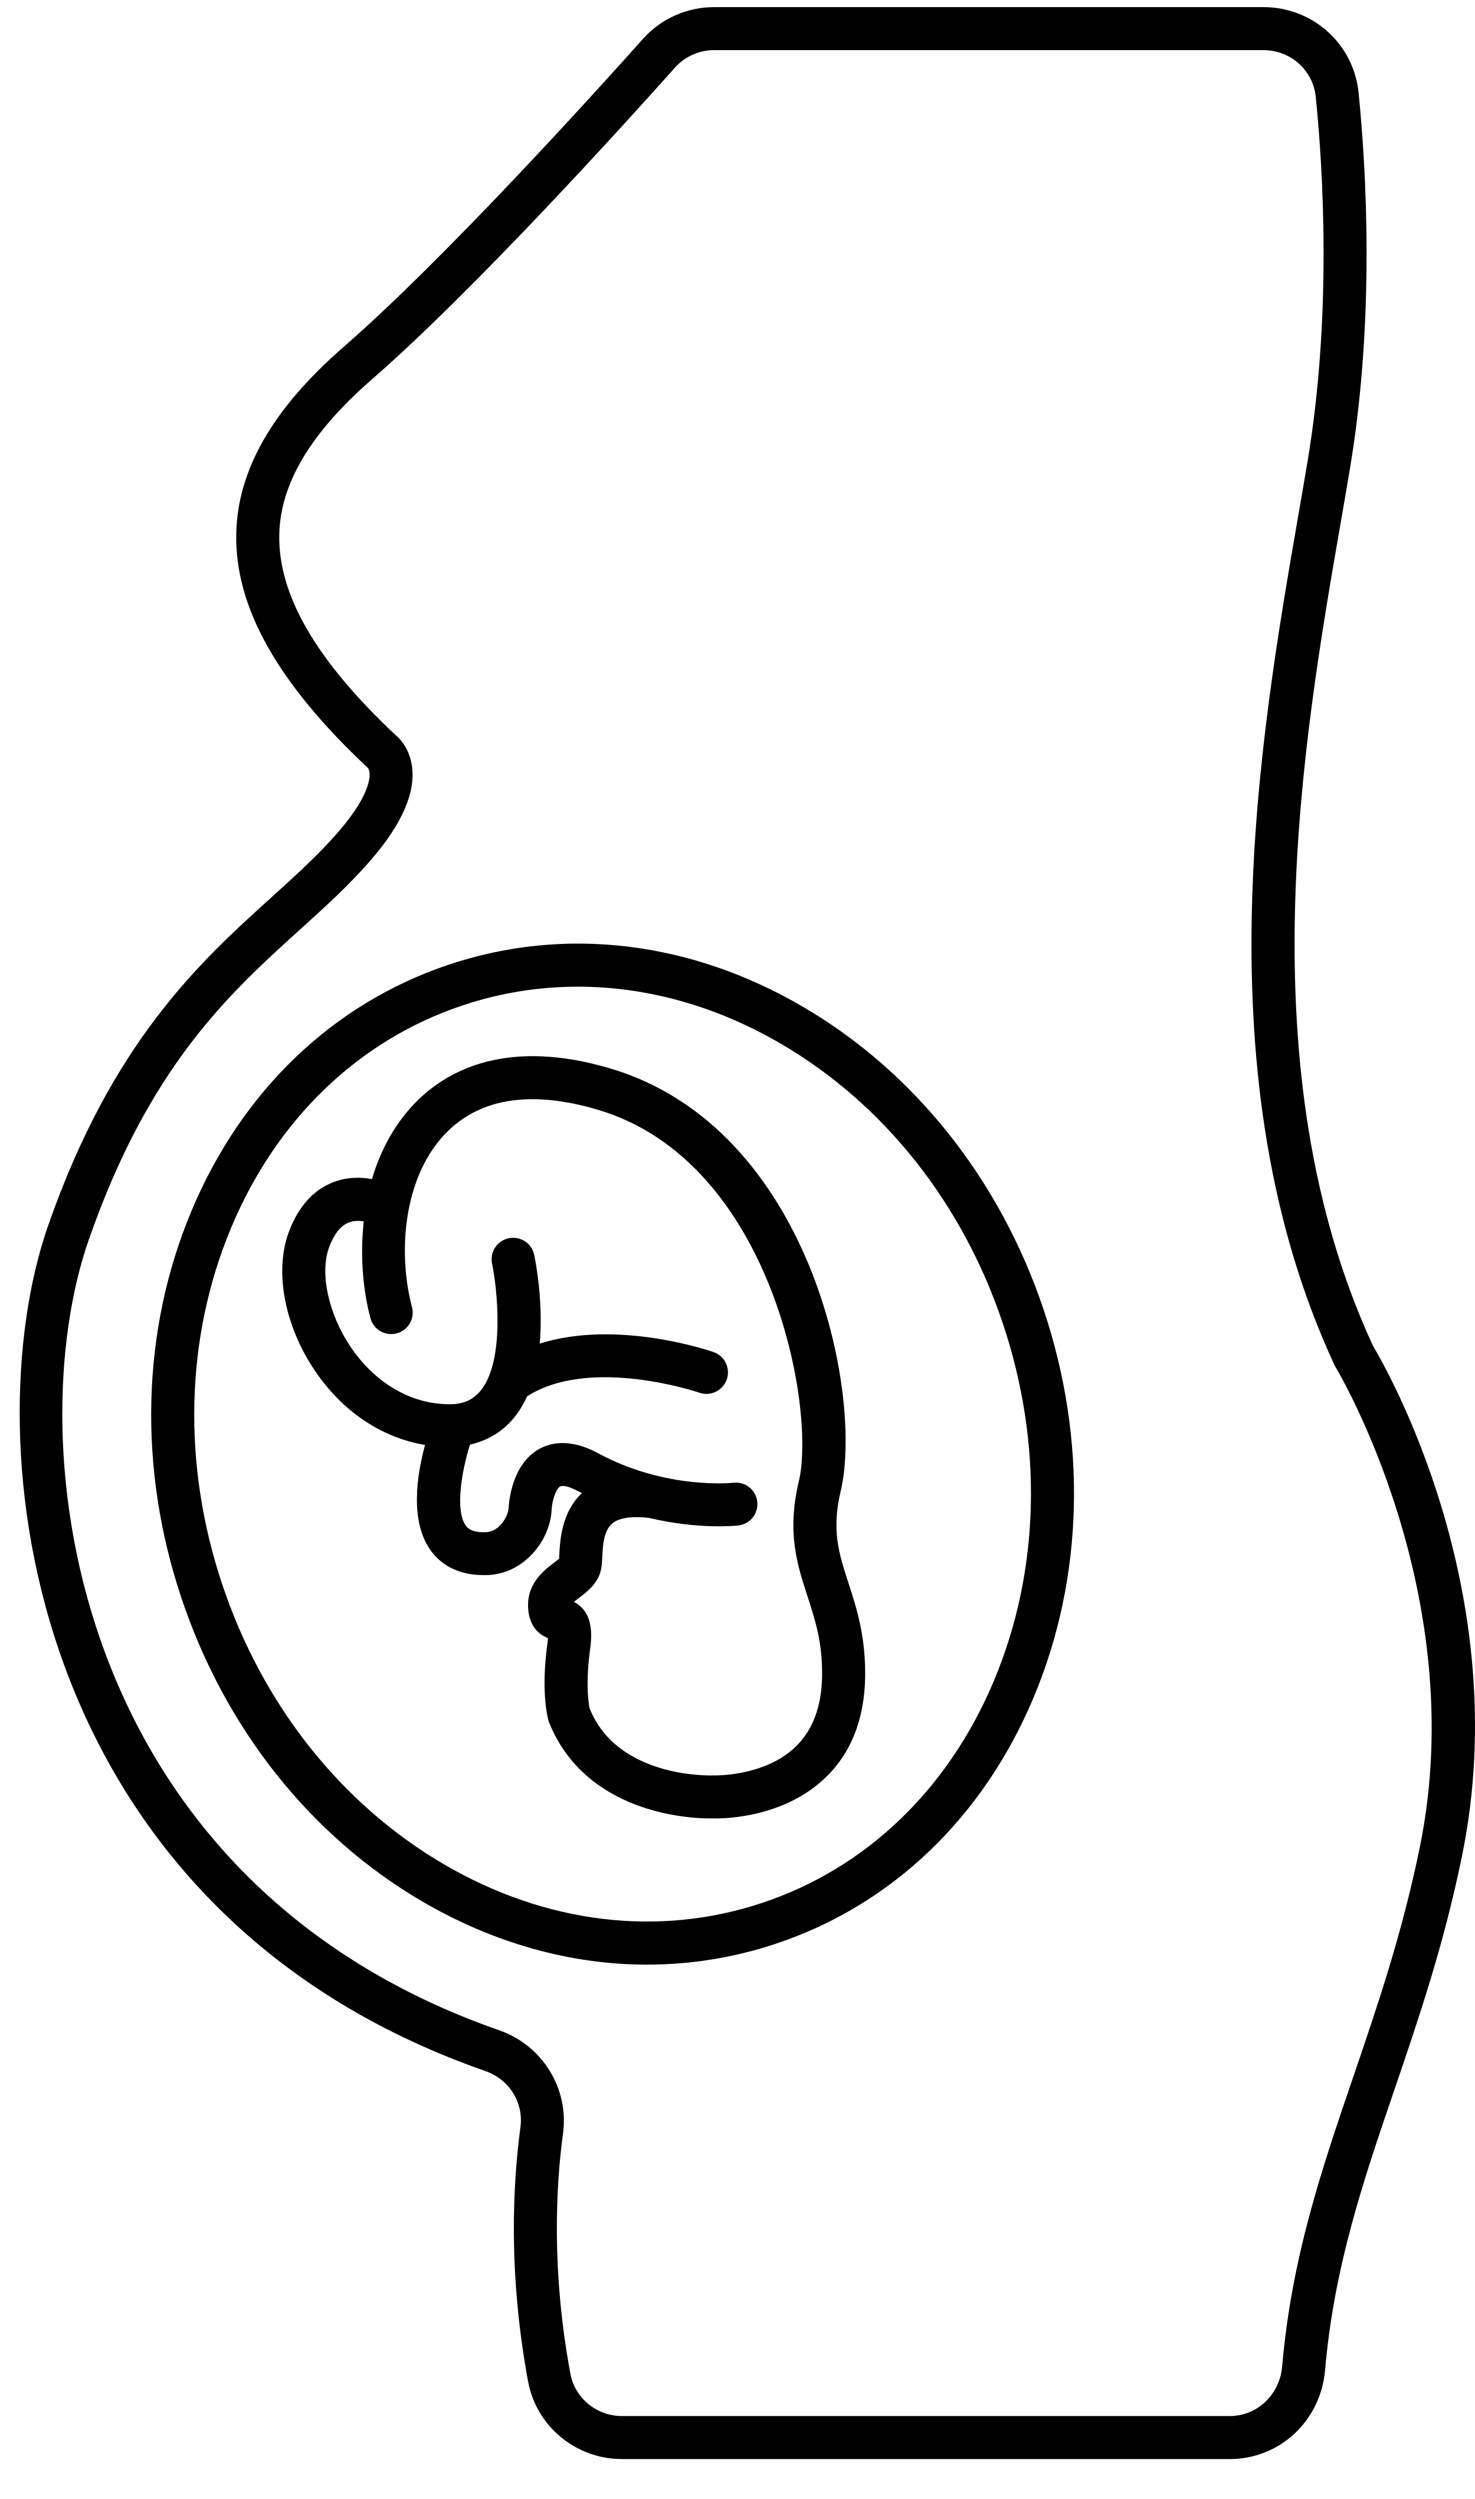 <svg width="36" height="61" viewBox="0 0 36 61" fill="none" xmlns="http://www.w3.org/2000/svg">
<path d="M19.593 24.572C16.843 22.965 13.772 22.603 10.952 23.547C8.128 24.492 5.897 26.63 4.669 29.568C3.451 32.482 3.366 35.837 4.431 39.015C5.495 42.194 7.582 44.822 10.31 46.415C12.058 47.435 13.934 47.955 15.794 47.955C16.861 47.955 17.923 47.784 18.951 47.44C21.774 46.495 24.005 44.356 25.233 41.419C26.452 38.505 26.536 35.15 25.473 31.971C24.407 28.793 22.32 26.165 19.593 24.572ZM24.264 41.013C23.154 43.667 21.149 45.596 18.617 46.443C16.085 47.291 13.323 46.959 10.839 45.508C8.332 44.044 6.41 41.619 5.427 38.683C4.443 35.745 4.519 32.652 5.639 29.974C6.748 27.319 8.753 25.39 11.285 24.543C12.203 24.235 13.152 24.084 14.106 24.084C15.784 24.084 17.48 24.554 19.063 25.479C21.571 26.943 23.493 29.367 24.476 32.304C25.46 35.242 25.384 38.334 24.264 41.013ZM32.72 12.769C32.801 12.301 32.879 11.852 32.95 11.426C33.563 7.747 33.344 4.108 33.159 2.265C33.04 1.073 32.041 0.174 30.838 0.174H17.429C16.764 0.174 16.13 0.457 15.69 0.952C14.603 2.171 10.864 6.314 8.375 8.478C6.647 9.987 5.794 11.479 5.766 13.038C5.734 14.821 6.773 16.676 8.974 18.74C9.062 18.83 9.118 19.309 8.262 20.301C7.778 20.861 7.214 21.371 6.617 21.911C4.889 23.474 2.739 25.421 1.171 29.927C-0.66 35.181 0.591 46.626 11.843 50.551C12.431 50.756 12.784 51.321 12.702 51.927C12.517 53.298 12.399 55.486 12.889 58.13C13.092 59.228 14.057 60.024 15.184 60.024H30.013C31.232 60.024 32.232 59.093 32.34 57.858C32.56 55.321 33.275 53.23 34.031 51.015C34.623 49.278 35.237 47.481 35.681 45.312C37.003 38.872 33.806 33.344 33.513 32.857C30.404 26.137 31.798 18.093 32.72 12.769ZM34.651 45.099C34.22 47.203 33.618 48.968 33.036 50.673C32.258 52.951 31.524 55.102 31.293 57.766C31.233 58.454 30.682 58.974 30.013 58.974H15.184C14.563 58.974 14.031 58.538 13.921 57.939C13.456 55.431 13.567 53.361 13.742 52.067C13.889 50.979 13.236 49.924 12.188 49.559C1.637 45.88 0.452 35.181 2.163 30.272C3.642 26.02 5.597 24.251 7.322 22.69C7.944 22.128 8.53 21.596 9.057 20.986C9.806 20.119 10.142 19.354 10.056 18.712C9.996 18.267 9.755 18.023 9.641 17.93C7.714 16.117 6.789 14.523 6.816 13.058C6.838 11.812 7.575 10.573 9.065 9.27C11.6 7.066 15.377 2.881 16.473 1.651C16.715 1.379 17.063 1.224 17.429 1.224H30.838C31.5 1.224 32.049 1.716 32.114 2.37C32.294 4.16 32.508 7.694 31.915 11.252C31.844 11.677 31.767 12.123 31.686 12.589C30.74 18.049 29.311 26.302 32.572 33.323C32.581 33.341 32.59 33.36 32.601 33.376C32.633 33.431 35.921 38.913 34.651 45.099ZM20.517 36.404C21.077 34.053 19.794 27.523 14.879 26.075C12.416 25.35 10.978 26.096 10.203 26.85C9.653 27.386 9.293 28.06 9.078 28.781C8.821 28.733 8.48 28.72 8.122 28.861C7.644 29.051 7.285 29.452 7.056 30.053C6.689 31.013 6.937 32.35 7.687 33.46C8.361 34.457 9.32 35.095 10.374 35.27C10.175 36.006 9.998 37.13 10.511 37.844C10.711 38.124 11.097 38.447 11.805 38.447C11.839 38.447 11.875 38.447 11.91 38.446C12.813 38.406 13.443 37.572 13.464 36.832C13.477 36.624 13.57 36.339 13.672 36.283C13.722 36.255 13.865 36.267 14.101 36.395C14.136 36.414 14.17 36.425 14.205 36.443C13.708 36.914 13.67 37.581 13.651 37.947C13.649 37.995 13.638 38.052 13.66 38.033C13.629 38.063 13.563 38.114 13.517 38.148C13.277 38.331 12.829 38.671 12.894 39.3C12.928 39.639 13.085 39.868 13.373 39.985C13.371 40.027 13.366 40.079 13.357 40.143C13.205 41.281 13.357 41.896 13.393 42.022C14.282 44.266 16.818 44.386 17.316 44.386C17.364 44.386 17.393 44.385 17.4 44.385C17.467 44.39 19.037 44.438 20.123 43.413C20.763 42.811 21.096 41.98 21.115 40.946C21.132 39.944 20.906 39.25 20.708 38.639C20.475 37.923 20.291 37.359 20.517 36.404ZM19.409 42.646C18.648 43.367 17.449 43.338 17.403 43.336C17.308 43.341 15.068 43.397 14.391 41.7C14.39 41.695 14.275 41.209 14.399 40.283C14.437 39.994 14.521 39.368 14.008 39.101C14.055 39.061 14.113 39.016 14.152 38.987C14.338 38.845 14.594 38.651 14.667 38.32C14.684 38.247 14.693 38.136 14.7 38.001C14.713 37.733 14.732 37.366 14.94 37.189C15.146 37.014 15.534 37.017 15.822 37.049C15.824 37.049 15.827 37.048 15.829 37.048C17.042 37.338 17.97 37.242 18.025 37.235C18.312 37.2 18.517 36.939 18.482 36.652C18.448 36.365 18.192 36.159 17.9 36.193C17.882 36.194 16.259 36.37 14.601 35.474C13.915 35.102 13.437 35.213 13.157 35.37C12.486 35.748 12.422 36.676 12.416 36.791C12.411 36.998 12.196 37.385 11.866 37.399C11.498 37.416 11.401 37.284 11.366 37.235C11.109 36.877 11.259 35.938 11.471 35.262C11.897 35.165 12.262 34.948 12.539 34.614C12.671 34.454 12.778 34.275 12.864 34.084C14.409 33.093 17.043 33.985 17.07 33.995C17.343 34.09 17.643 33.944 17.738 33.671C17.833 33.397 17.689 33.098 17.416 33.003C17.304 32.964 15.06 32.201 13.173 32.796C13.263 31.774 13.073 30.798 13.038 30.63C12.979 30.346 12.703 30.168 12.416 30.224C12.133 30.284 11.95 30.562 12.01 30.846C12.13 31.417 12.336 33.21 11.729 33.946C11.538 34.177 11.291 34.29 10.917 34.275C10.007 34.259 9.148 33.749 8.558 32.877C8.011 32.067 7.797 31.061 8.037 30.432C8.156 30.12 8.312 29.923 8.503 29.844C8.635 29.79 8.773 29.795 8.878 29.814C8.789 30.636 8.852 31.463 9.041 32.174C9.114 32.455 9.404 32.621 9.683 32.546C9.963 32.472 10.13 32.184 10.055 31.904C9.705 30.588 9.831 28.681 10.936 27.605C11.771 26.793 12.998 26.619 14.582 27.085C18.848 28.341 19.919 34.388 19.496 36.163C19.2 37.405 19.459 38.199 19.709 38.967C19.899 39.552 20.079 40.104 20.064 40.929C20.051 41.666 19.83 42.244 19.409 42.646Z" fill="black"/>
</svg>
